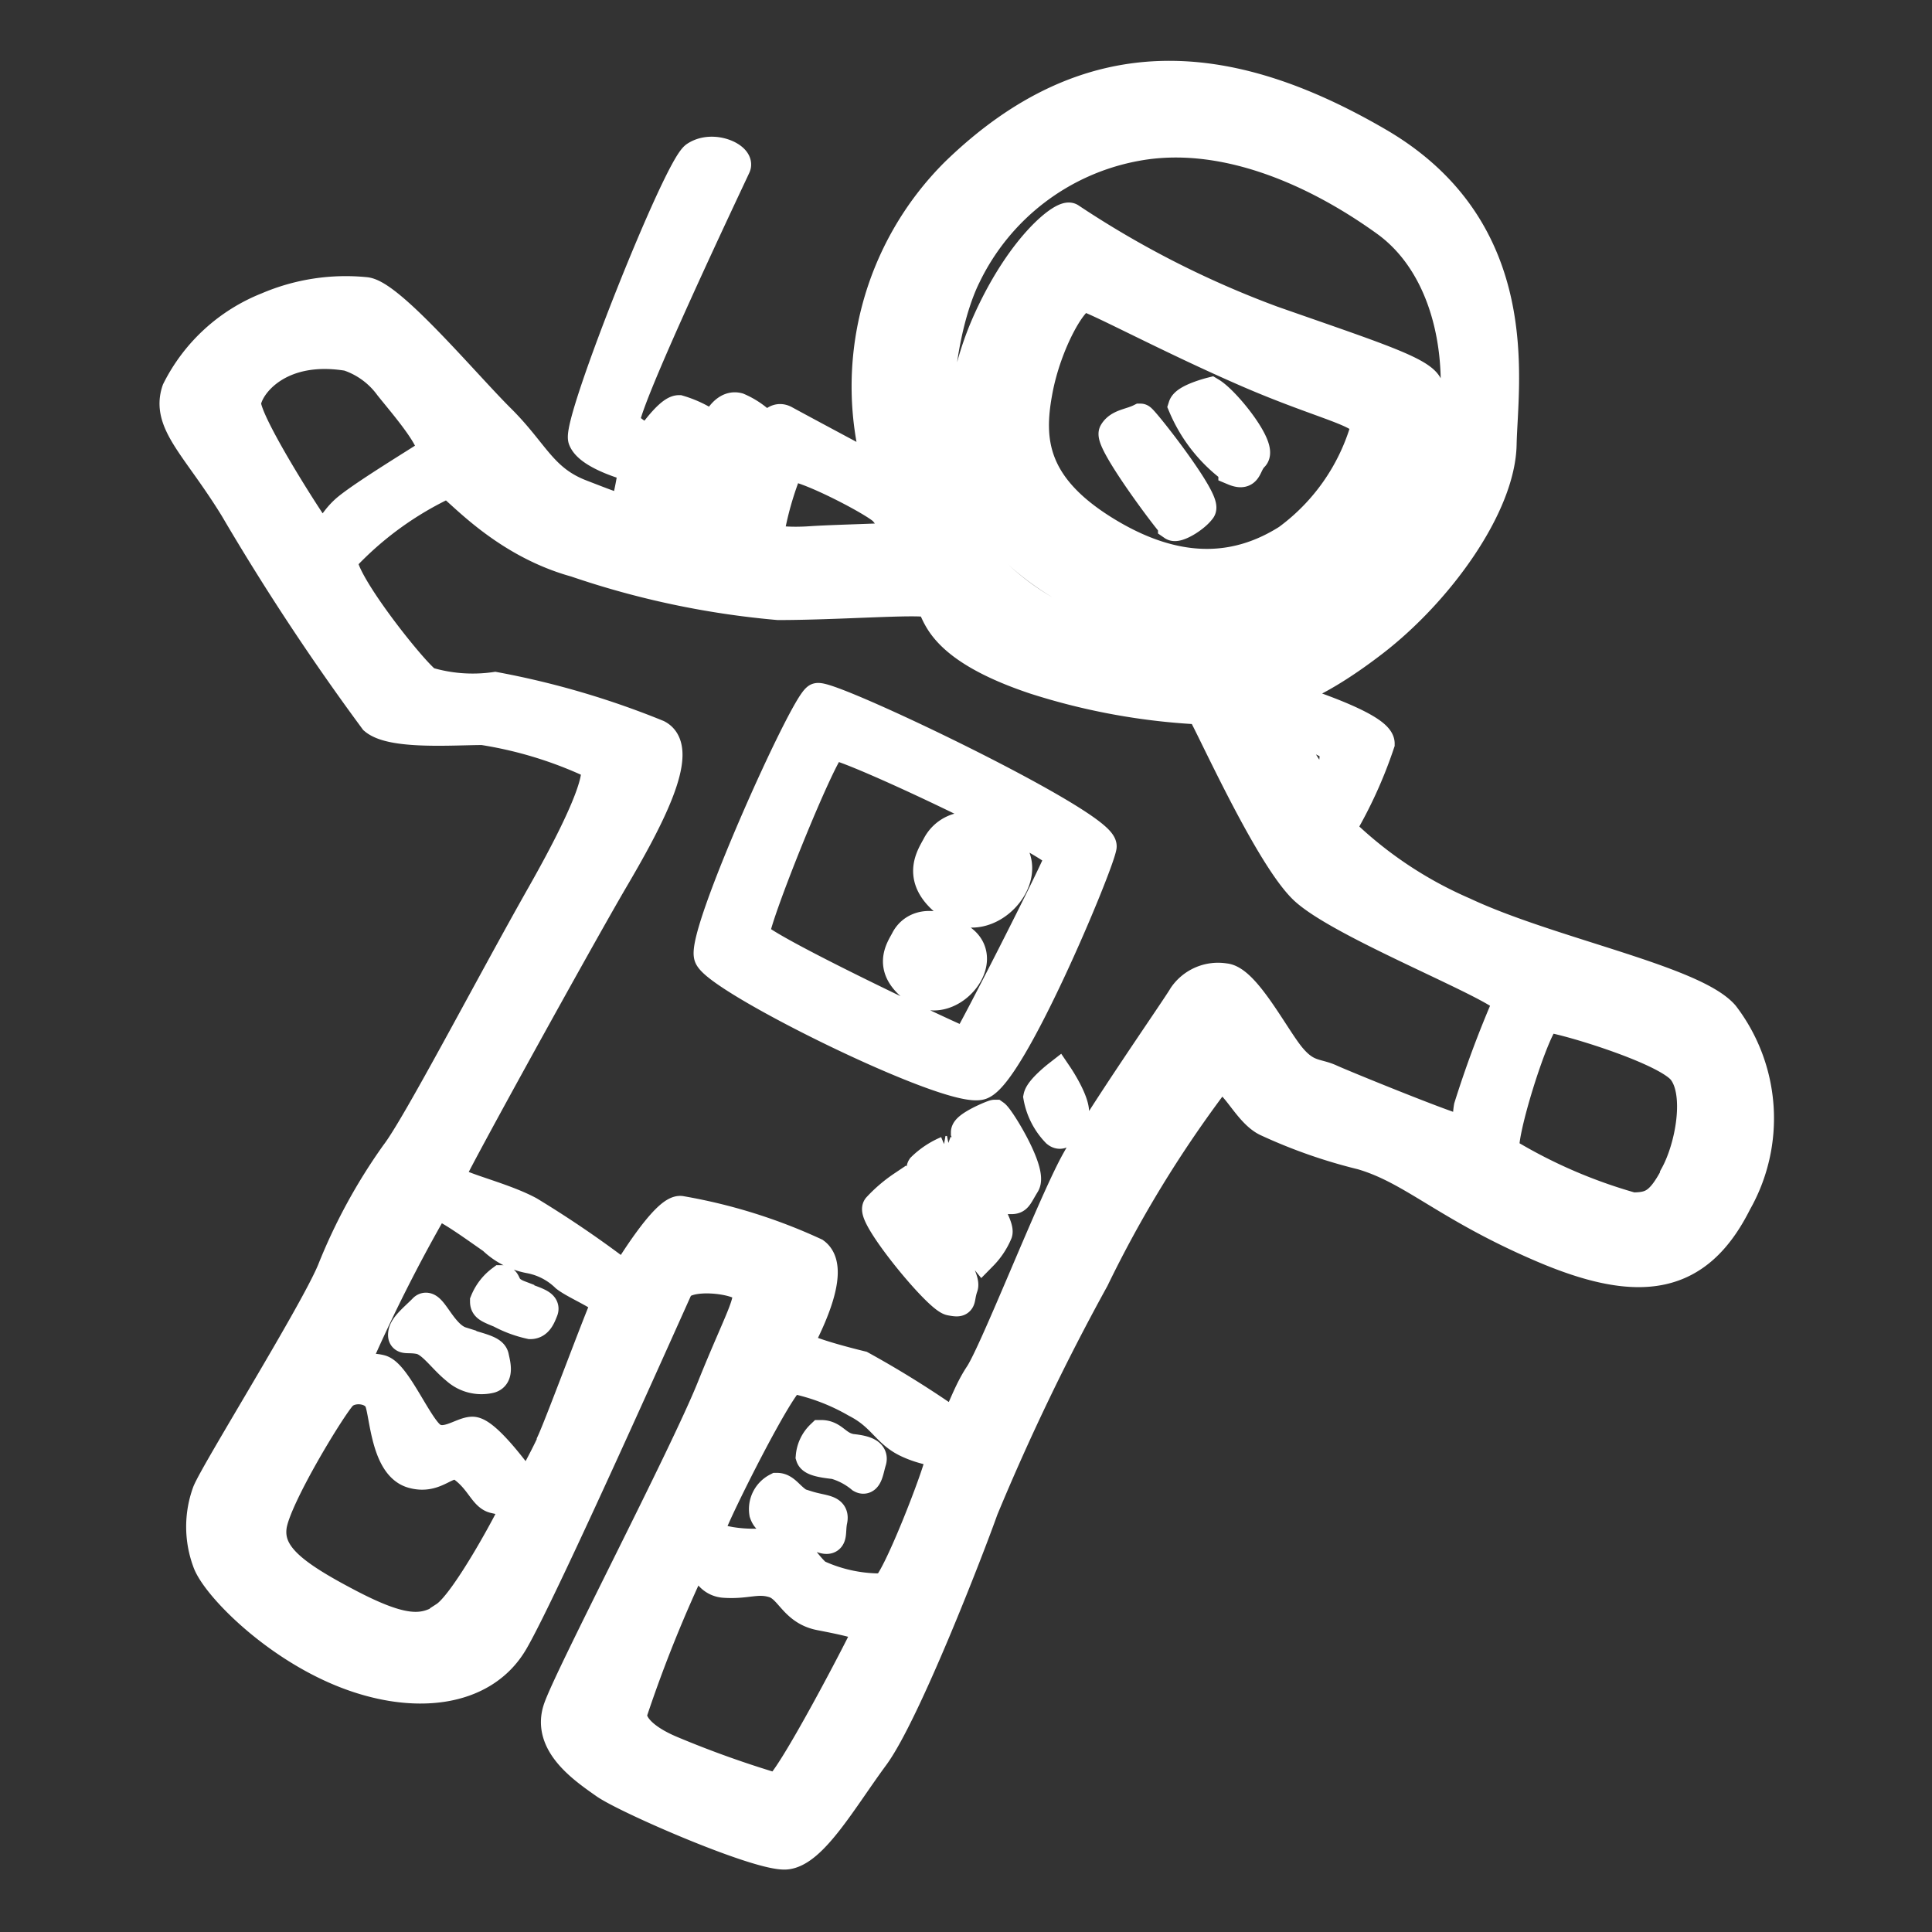 <!DOCTYPE svg PUBLIC "-//W3C//DTD SVG 1.1//EN" "http://www.w3.org/Graphics/SVG/1.1/DTD/svg11.dtd">
<!-- Uploaded to: SVG Repo, www.svgrepo.com, Transformed by: SVG Repo Mixer Tools -->
<svg width="64px" height="64px" viewBox="0 0 64 64" xmlns="http://www.w3.org/2000/svg" fill="#ffffff" stroke="#ffffff">
<rect x="0" y="0" width="64" height="64" fill="#333333" stroke="none"/>
<g id="SVGRepo_bgCarrier" stroke-width="0"/>
<g id="SVGRepo_tracerCarrier" stroke-linecap="round" stroke-linejoin="round"/>
<g id="SVGRepo_iconCarrier">
<path d="m33.7 18.3a8.72 8.72 0 0 0 9.7 1.42c3.6-1.72 3.88-6.25 3.92-6.79s-1.46-1-5.17-2.3a32.21 32.21 0 0 1 -6.7-3.41c-.21-.13-1.55.87-2.67 3.29s-1.5 5.62.92 7.79zm.66-5.3c.29-1.63 1.21-3.25 1.59-3.17s2.79 1.38 5.37 2.5 4 1.33 3.92 1.83a7 7 0 0 1 -2.59 3.71c-1.58 1-3.54 1.25-6-.25s-2.58-3.03-2.29-4.62zm6.5 2.58c.5.21.38-.17.67-.46s-.92-1.82-1.42-2.12c0 0-.83.21-.91.46a5 5 0 0 0 1.66 2.09zm-2 1.83c.13.09.71-.25.92-.54s-1.92-3-2-3c-.34.17-.71.17-.88.46s1.84 2.97 1.96 3.05zm-11.79 5.72c-.46.3-3.83 7.8-3.58 8.55s8 4.58 9 4.25 3.87-7.17 4-7.88-9.1-5.12-9.42-4.92zm4.93 11.42c-.13 0-6.92-3.21-7-3.58s2.25-6.17 2.58-6.29 7.63 3.33 7.54 3.7-3.05 6.17-3.12 6.17zm-.95-6.55c-.18.35-.77 1.12.45 2s2.93-1 1.85-2-1.99-.59-2.3 0zm-1.05 3.14c-.15.29-.64.93.37 1.65s2.44-.87 1.54-1.62-1.65-.55-1.91-.03zm4.4 5.2a2.26 2.26 0 0 0 .6 1.17c.21.17.33-.17.54-.5s-.5-1.38-.5-1.38-.59.46-.64.71zm-2.4 1.17a6.56 6.56 0 0 0 1.5 2.21c.2 0 .2-.09.45-.5s-.83-2.17-1-2.29c-.05 0-.95.37-.95.58zm-.63.62a2.66 2.66 0 0 0 -.83.55c-.17.25 2 2.91 2 2.91a2.39 2.39 0 0 0 .5-.75c.11-.37-1.47-2.62-1.72-2.71zm-2.3 1.87c-.21.29 2 3 2.42 3.08s.25 0 .41-.46-2-3.33-2-3.33a4.7 4.7 0 0 0 -.83.71zm-.87 8c-.5-.09-.58-.46-1-.46a1.11 1.11 0 0 0 -.34.71c.05.16.46.21.8.25a2.4 2.4 0 0 1 .87.46c.21.12.25-.3.33-.55s-.16-.36-.66-.41zm-1.46 1.91c-.54-.16-.67-.62-1-.62a.79.79 0 0 0 -.42.83c.13.38.38.21.79.29s.84.46 1.17.55.21-.21.29-.59-.29-.32-.83-.49zm-9.54-7c-.55-.21-.38-.5-.59-.5a1.64 1.64 0 0 0 -.54.7c0 .17.08.21.5.38a3.87 3.87 0 0 0 1 .37c.25 0 .34-.25.42-.45s-.25-.28-.79-.48zm-1.92 1.54c-.67-.21-1-1.35-1.25-1.09s-.63.55-.67.8.13.12.54.2.75.63 1.21 1a1.25 1.25 0 0 0 1.13.29c.29-.08.16-.5.12-.7s-.36-.27-1.08-.48zm41.83-10.82c-1-1.16-5.79-2.08-8.62-3.41a13.45 13.45 0 0 1 -4.09-2.75 14.74 14.74 0 0 0 1.3-2.84c0-.62-3.38-1.62-3.38-1.62s1-.08 3.17-1.75 4.21-4.5 4.25-6.54.91-7.09-4.09-10-9.58-3.29-14 1a10 10 0 0 0 -2.54 9.88s-2.75-1.47-3.11-1.67-.55.33-.55.33a2.63 2.63 0 0 0 -1-.75c-.5-.13-.79.67-.79.67a3.66 3.66 0 0 0 -1.17-.59c-.33 0-1 1-1 1a2.86 2.86 0 0 1 -.79-.54c-.25-.29 3.54-8.25 3.67-8.54s-.75-.71-1.33-.33-3.93 8.82-3.72 9.37 1.67.92 1.67.92a12.33 12.33 0 0 1 -.25 1.29c-.09.17-.21.12-1.5-.38s-1.54-1.38-2.67-2.5-3.64-4.12-4.46-4.2a6.59 6.59 0 0 0 -3.25.5 5.7 5.7 0 0 0 -3 2.75c-.37 1.08.67 1.87 1.92 3.91a79.39 79.39 0 0 0 4.62 7c.59.5 2.63.34 3.59.34a13.5 13.5 0 0 1 3.66 1.12c.3.17 0 1.33-1.7 4.33s-4.13 7.67-4.84 8.59a18.31 18.31 0 0 0 -2.11 3.87c-.59 1.42-3.84 6.63-4.13 7.34a3.33 3.33 0 0 0 0 2.29c.25.75 2.13 2.71 4.46 3.66s4.67.71 5.67-1 5.2-11.16 5.45-11.7 2-.34 2.25 0-.2 1-1.12 3.29-4.67 9.46-5.08 10.62.83 2 1.54 2.5 5.12 2.42 6 2.34 1.87-1.84 2.91-3.25 3.16-6.88 3.62-8.18a76.88 76.88 0 0 1 3.67-7.63 39.43 39.43 0 0 1 4-6.54c.54-.46 1 1 1.75 1.33a17.12 17.12 0 0 0 3.12 1.09c1.71.5 2.79 1.71 6 3.08s5.13 1.08 6.42-1.5a5.63 5.63 0 0 0 -.42-6.2zm-12.87-8.7c-.09.37 0 1.29-.42 1.12s-1.29-2-1.37-2 1.87.5 1.79.88zm-12.24-15.8a7.82 7.82 0 0 1 5.62-4.29c2.86-.54 5.92.79 8.29 2.5s2.8 5.5 1.84 8.29-3.55 5.5-6.75 5.75-6-.29-8.34-2.7-1.66-7.55-.66-9.55zm-5.88 6.34c.27-.21 2.92 1.16 3.17 1.46s.62.83.42.87-2.13.08-2.84.13-1.46 0-1.41-.17a10.72 10.72 0 0 1 .65-2.29zm-1.71-.71s.71.17.63.33-.5 2.42-.71 2.38-.5 0-.54-.17.61-2.54.61-2.54zm-2.71 2.24a16.21 16.21 0 0 1 .79-2.13c.3 0 .46 0 .37.46s-.37 2-.54 1.92-.71-.12-.62-.25zm-11.13.71c-.25-.3-2.5-3.8-2.42-4.38s1.09-1.92 3.38-1.54a2.78 2.78 0 0 1 1.37 1c.46.58 1.71 2 1.34 2.25s-2.09 1.29-2.71 1.79-.71 1.17-.96.85zm4.17 35.87c-.71.46-1.38.5-3.21-.46s-2.67-1.61-2.53-2.57 2-4 2.33-4.33 1.08-.25 1.25.21.21 2.12 1.08 2.37 1.17-.58 1.71-.17.67.92 1 1 .75.12.71.29-1.63 3.17-2.34 3.63zm3.54-5.79c-.29.62-.67 1.29-.67 1.29s-.12.25-.5-.25-1.11-1.4-1.46-1.4-.91.5-1.37.16-1.17-2.08-1.67-2.21-.87.13-.87-.16a52.35 52.35 0 0 1 2.66-5.29c.14-.17 1.38.75 1.92 1.12a2.39 2.39 0 0 0 1.21.63 2.33 2.33 0 0 1 1.21.62c.37.29 1.46.71 1.33.92s-1.5 3.91-1.79 4.54zm7.46 11.46a34.19 34.19 0 0 1 -3.5-1.25c-1-.42-1.38-.92-1.29-1.29a44.9 44.9 0 0 1 2.05-5.08c.27-.26.25.75 1 .8s1.08-.17 1.63 0 .66.91 1.54 1.08 1.62.33 1.58.5-2.68 5.25-3.01 5.21zm3.58-6.63a5 5 0 0 1 -2.25-.46c-.42-.33-.79-1.16-1.37-1.08a4.68 4.68 0 0 1 -1.5 0c-.42-.08-.75-.12-.63-.54s2.29-4.79 2.67-4.88a6.93 6.93 0 0 1 2.12.8c.88.45 1 1 1.71 1.33s1.08.21 1.08.54-1.5 4.22-1.83 4.26zm19-15.21c-.42-.08-3.79-1.45-4.25-1.66s-.79-.09-1.33-.75-1.5-2.54-2.17-2.59a1.39 1.39 0 0 0 -1.37.59c-.21.37-2.8 4.08-3.59 5.54s-2.66 6.25-3.16 7-.71 1.71-.92 1.58a32.79 32.79 0 0 0 -3-1.87c-.37-.09-2.17-.54-2.08-.75s1.33-2.42.54-3a17.75 17.75 0 0 0 -4.42-1.38c-.5-.12-1.87 2.18-1.87 2.18a34.93 34.93 0 0 0 -3.17-2.17c-1-.54-2.71-.87-2.63-1.16s4.34-8 5.42-9.84 2.42-4.29 1.46-4.79a27.66 27.66 0 0 0 -5.38-1.58 5.23 5.23 0 0 1 -2.25-.17c-.45-.29-3-3.5-2.79-4.08a11.11 11.11 0 0 1 3.46-2.51c.23 0 1.71 1.92 4.25 2.62a28.38 28.38 0 0 0 6.71 1.42c2 0 4.67-.21 5-.08s0 1.37 3.5 2.54a21.44 21.44 0 0 0 5.5 1c.17.17 2.17 4.71 3.38 5.92s7 3.41 6.79 3.79a35 35 0 0 0 -1.29 3.46c-.09.51.08.8-.34.71zm7.17 1.55c-.49.92-.79 1.04-1.42 1.04a17 17 0 0 1 -4.21-1.83c-.25-.3 1-4.3 1.38-4.46.17-.08 3.91 1 4.5 1.75s.26 2.54-.25 3.47z" fill="#ffffff"/>
</g>
</svg>